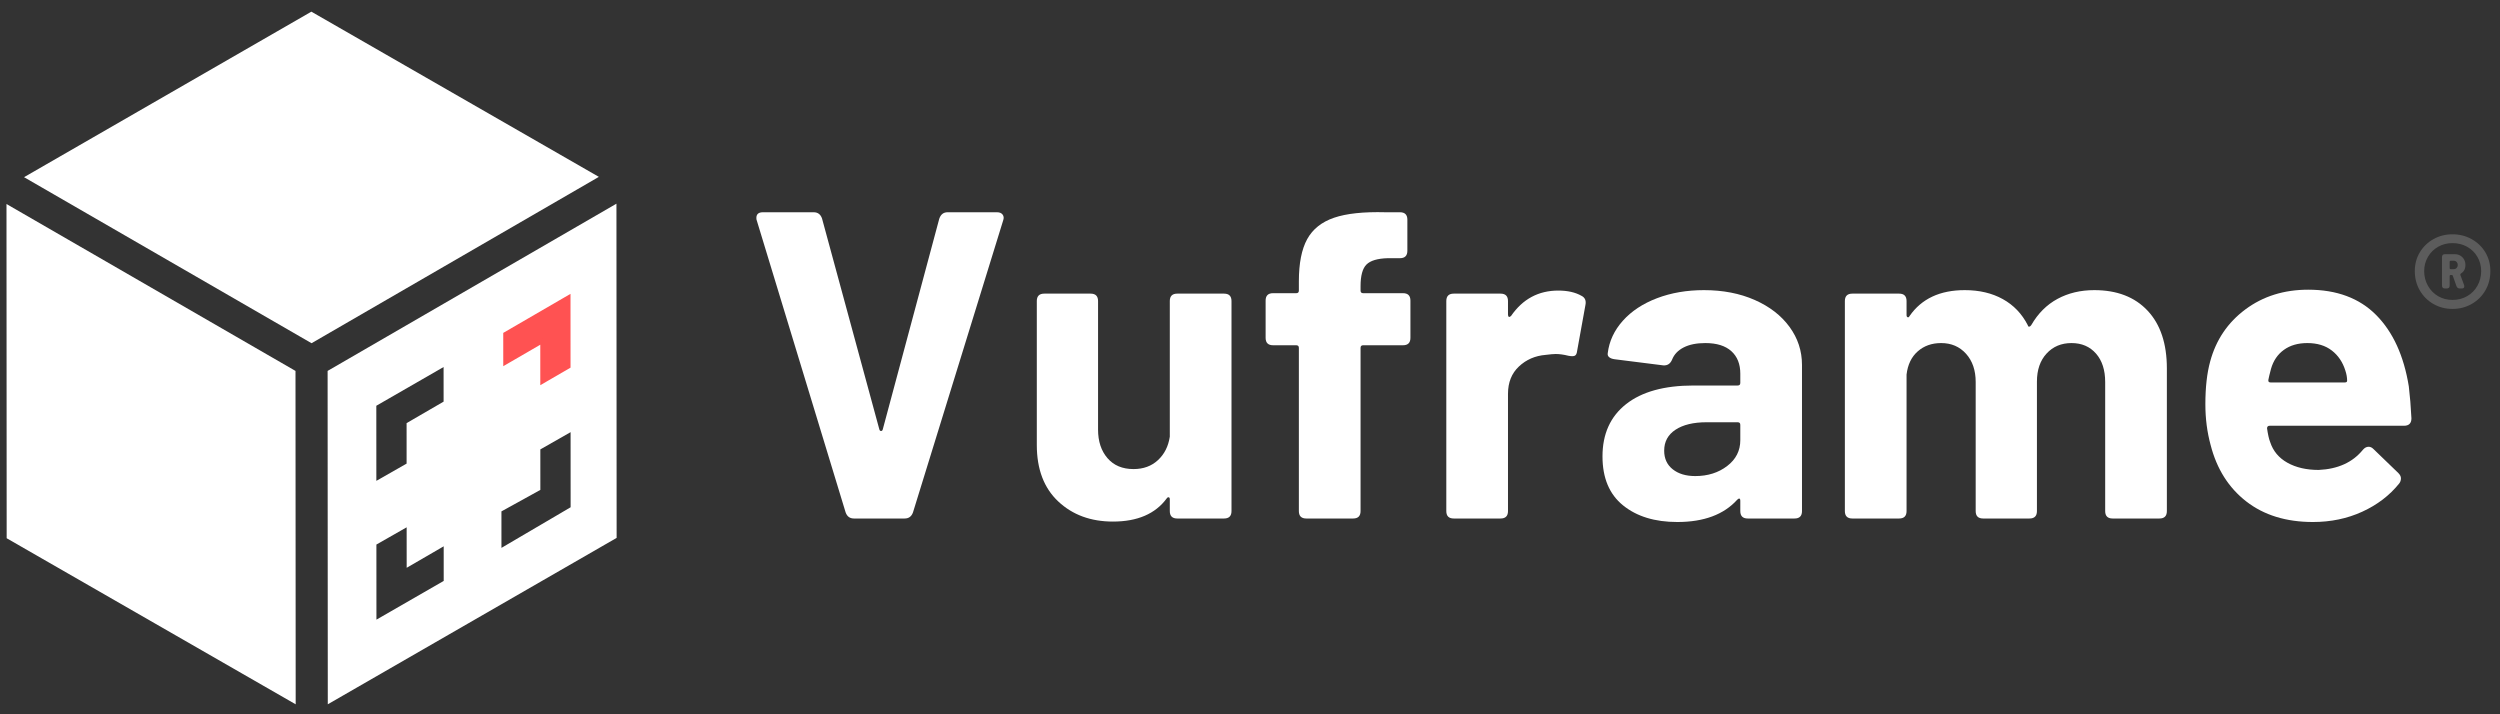 <?xml version="1.0" encoding="UTF-8"?>
<svg width="336px" height="96px" viewBox="0 0 336 96" version="1.1" xmlns="http://www.w3.org/2000/svg" xmlns:xlink="http://www.w3.org/1999/xlink">
    <rect x="0" y="0" width="336" height="96" fill="#333333" stroke="none"/>
    <title>vuframe-logo-2024-light-crunched</title>
    <g id="vuframe-logo-2024-light-crunched" stroke="none" stroke-width="1" fill="none" fill-rule="evenodd">
        <g id="brand" transform="translate(101.656, 28.513)" fill="#FFFFFF" fill-rule="nonzero">
            <path d="M13.112,41.174 C12.564,41.174 12.191,40.9 11.995,40.351 L0.059,1.131 C0.02,1.053 0,0.935 0,0.779 C0,0.269 0.294,0.014 0.882,0.014 L7.703,0.014 C8.252,0.014 8.624,0.289 8.82,0.837 L16.523,29.179 C16.562,29.336 16.64,29.414 16.758,29.414 C16.876,29.414 16.954,29.336 16.993,29.179 L24.578,0.896 C24.774,0.308 25.147,0.014 25.696,0.014 L32.34,0.014 C32.693,0.014 32.948,0.122 33.104,0.338 C33.261,0.553 33.281,0.818 33.163,1.131 L21.05,40.351 C20.854,40.9 20.482,41.174 19.933,41.174 L13.112,41.174 Z" id="Path"></path>
            <path d="M55.566,11.951 C55.566,11.284 55.899,10.951 56.566,10.951 L62.857,10.951 C63.524,10.951 63.857,11.284 63.857,11.951 L63.857,40.175 C63.857,40.841 63.524,41.174 62.857,41.174 L56.566,41.174 C55.899,41.174 55.566,40.841 55.566,40.175 L55.566,38.587 C55.566,38.43 55.517,38.342 55.419,38.322 C55.321,38.303 55.233,38.352 55.154,38.469 C53.626,40.547 51.215,41.586 47.922,41.586 C44.943,41.586 42.493,40.684 40.572,38.881 C38.651,37.078 37.691,34.549 37.691,31.296 L37.691,11.951 C37.691,11.284 38.024,10.951 38.69,10.951 L44.923,10.951 C45.59,10.951 45.923,11.284 45.923,11.951 L45.923,29.238 C45.923,30.806 46.344,32.08 47.187,33.06 C48.03,34.04 49.196,34.53 50.686,34.53 C52.018,34.53 53.116,34.128 53.978,33.324 C54.841,32.521 55.37,31.472 55.566,30.179 L55.566,11.951 Z" id="Path"></path>
            <path d="M86.906,10.892 C87.573,10.892 87.906,11.225 87.906,11.892 L87.906,16.89 C87.906,17.556 87.573,17.889 86.906,17.889 L81.556,17.889 C81.32,17.889 81.203,18.007 81.203,18.242 L81.203,40.175 C81.203,40.841 80.87,41.174 80.203,41.174 L73.912,41.174 C73.245,41.174 72.912,40.841 72.912,40.175 L72.912,18.242 C72.912,18.007 72.794,17.889 72.559,17.889 L69.443,17.889 C68.776,17.889 68.443,17.556 68.443,16.89 L68.443,11.892 C68.443,11.225 68.776,10.892 69.443,10.892 L72.559,10.892 C72.794,10.892 72.912,10.775 72.912,10.539 L72.912,9.305 C72.912,6.874 73.284,4.983 74.029,3.63 C74.774,2.278 75.979,1.318 77.645,0.749 C79.311,0.181 81.614,-0.064 84.554,0.014 L86.495,0.014 C87.161,0.014 87.494,0.347 87.494,1.014 L87.494,5.189 C87.494,5.855 87.161,6.188 86.495,6.188 L84.848,6.188 C83.476,6.227 82.526,6.512 81.997,7.041 C81.467,7.57 81.203,8.54 81.203,9.951 L81.203,10.539 C81.203,10.775 81.32,10.892 81.556,10.892 L86.906,10.892 Z" id="Path"></path>
            <path d="M107.78,10.539 C109.035,10.539 110.074,10.775 110.897,11.245 C111.367,11.48 111.544,11.892 111.426,12.48 L110.309,18.654 C110.27,19.007 110.162,19.222 109.985,19.301 C109.809,19.379 109.525,19.379 109.133,19.301 C108.506,19.144 107.937,19.065 107.428,19.065 C107.153,19.065 106.702,19.105 106.075,19.183 C104.664,19.301 103.468,19.82 102.488,20.741 C101.508,21.662 101.018,22.887 101.018,24.416 L101.018,40.175 C101.018,40.841 100.685,41.174 100.019,41.174 L93.727,41.174 C93.061,41.174 92.728,40.841 92.728,40.175 L92.728,11.951 C92.728,11.284 93.061,10.951 93.727,10.951 L100.019,10.951 C100.685,10.951 101.018,11.284 101.018,11.951 L101.018,13.773 C101.018,13.93 101.058,14.028 101.136,14.067 C101.214,14.107 101.312,14.067 101.43,13.95 C102.998,11.676 105.115,10.539 107.78,10.539 Z" id="Path"></path>
            <path d="M127.361,10.481 C129.909,10.481 132.182,10.922 134.182,11.804 C136.181,12.686 137.739,13.891 138.856,15.42 C139.973,16.949 140.532,18.654 140.532,20.535 L140.532,40.175 C140.532,40.841 140.199,41.174 139.532,41.174 L133.241,41.174 C132.574,41.174 132.241,40.841 132.241,40.175 L132.241,38.763 C132.241,38.607 132.202,38.518 132.124,38.499 C132.045,38.479 131.947,38.528 131.83,38.646 C130.026,40.645 127.341,41.645 123.774,41.645 C120.756,41.645 118.325,40.9 116.483,39.41 C114.64,37.921 113.719,35.725 113.719,32.825 C113.719,29.806 114.778,27.464 116.894,25.798 C119.011,24.132 122.03,23.299 125.95,23.299 L131.888,23.299 C132.124,23.299 132.241,23.181 132.241,22.946 L132.241,21.711 C132.241,20.418 131.839,19.408 131.036,18.683 C130.232,17.958 129.066,17.595 127.537,17.595 C126.361,17.595 125.391,17.791 124.627,18.183 C123.862,18.575 123.343,19.124 123.068,19.83 C122.833,20.379 122.441,20.633 121.892,20.594 L115.366,19.771 C115.052,19.732 114.807,19.644 114.631,19.506 C114.454,19.369 114.386,19.183 114.425,18.948 C114.621,17.341 115.297,15.89 116.453,14.597 C117.61,13.303 119.139,12.294 121.04,11.568 C122.941,10.843 125.048,10.481 127.361,10.481 Z M126.185,35.471 C127.87,35.471 129.301,35.02 130.477,34.118 C131.653,33.217 132.241,32.06 132.241,30.649 L132.241,28.591 C132.241,28.356 132.124,28.238 131.888,28.238 L127.714,28.238 C125.95,28.238 124.558,28.571 123.539,29.238 C122.52,29.904 122.01,30.845 122.01,32.06 C122.01,33.119 122.392,33.952 123.157,34.559 C123.921,35.167 124.93,35.471 126.185,35.471 Z" id="Shape"></path>
            <path d="M179.81,10.481 C182.868,10.481 185.259,11.402 186.984,13.244 C188.709,15.087 189.571,17.674 189.571,21.006 L189.571,40.175 C189.571,40.841 189.238,41.174 188.572,41.174 L182.28,41.174 C181.614,41.174 181.28,40.841 181.28,40.175 L181.28,22.829 C181.28,21.221 180.869,19.947 180.046,19.007 C179.222,18.066 178.125,17.595 176.753,17.595 C175.381,17.595 174.264,18.066 173.401,19.007 C172.539,19.947 172.108,21.202 172.108,22.77 L172.108,40.175 C172.108,40.841 171.774,41.174 171.108,41.174 L164.875,41.174 C164.209,41.174 163.876,40.841 163.876,40.175 L163.876,22.829 C163.876,21.261 163.444,19.996 162.582,19.036 C161.72,18.076 160.602,17.595 159.23,17.595 C157.976,17.595 156.927,17.968 156.085,18.713 C155.242,19.457 154.742,20.496 154.585,21.829 L154.585,40.175 C154.585,40.841 154.252,41.174 153.586,41.174 L147.294,41.174 C146.628,41.174 146.294,40.841 146.294,40.175 L146.294,11.951 C146.294,11.284 146.628,10.951 147.294,10.951 L153.586,10.951 C154.252,10.951 154.585,11.284 154.585,11.951 L154.585,13.832 C154.585,13.989 154.634,14.087 154.732,14.126 C154.83,14.165 154.918,14.107 154.997,13.95 C156.604,11.637 159.074,10.481 162.406,10.481 C164.366,10.481 166.071,10.882 167.521,11.686 C168.972,12.49 170.089,13.656 170.873,15.185 C170.912,15.341 170.981,15.41 171.079,15.39 C171.177,15.371 171.265,15.302 171.343,15.185 C172.245,13.617 173.421,12.441 174.871,11.657 C176.322,10.873 177.968,10.481 179.81,10.481 Z" id="Path"></path>
            <path d="M209.975,34.647 C212.562,34.53 214.542,33.628 215.914,31.943 C216.149,31.668 216.404,31.531 216.678,31.531 C216.913,31.531 217.129,31.629 217.325,31.825 L220.676,35.059 C220.912,35.294 221.029,35.529 221.029,35.765 C221.029,36.039 220.951,36.274 220.794,36.47 C219.5,38.077 217.844,39.342 215.825,40.263 C213.807,41.184 211.602,41.645 209.21,41.645 C205.604,41.645 202.615,40.723 200.243,38.881 C197.872,37.039 196.274,34.51 195.451,31.296 C194.981,29.571 194.746,27.748 194.746,25.827 C194.746,23.554 194.961,21.633 195.392,20.065 C196.176,17.164 197.754,14.832 200.126,13.068 C202.497,11.304 205.31,10.422 208.564,10.422 C212.405,10.422 215.453,11.559 217.707,13.832 C219.961,16.106 221.421,19.301 222.088,23.417 C222.244,24.71 222.362,26.141 222.44,27.709 C222.44,28.375 222.107,28.709 221.441,28.709 L203.389,28.709 C203.154,28.709 203.036,28.826 203.036,29.061 C203.154,29.885 203.291,30.492 203.448,30.884 C203.84,32.099 204.614,33.03 205.771,33.677 C206.927,34.324 208.328,34.647 209.975,34.647 Z M208.446,17.595 C207.192,17.595 206.143,17.899 205.3,18.507 C204.457,19.114 203.879,19.967 203.566,21.065 C203.37,21.809 203.252,22.299 203.213,22.535 C203.174,22.77 203.272,22.887 203.507,22.887 L213.503,22.887 C213.699,22.887 213.797,22.809 213.797,22.652 C213.797,22.221 213.718,21.77 213.562,21.3 C213.209,20.163 212.601,19.261 211.739,18.595 C210.876,17.929 209.779,17.595 208.446,17.595 Z" id="Shape"></path>
        </g>
        <path d="M329.614,31.49 C330.555,31.49 331.416,31.708 332.197,32.145 C332.978,32.582 333.592,33.174 334.037,33.922 C334.482,34.669 334.705,35.505 334.705,36.429 C334.705,37.387 334.482,38.252 334.037,39.025 C333.592,39.797 332.978,40.406 332.197,40.852 C331.416,41.297 330.555,41.519 329.614,41.519 C328.673,41.519 327.817,41.297 327.044,40.852 C326.271,40.406 325.662,39.797 325.217,39.025 C324.772,38.252 324.549,37.387 324.549,36.429 C324.549,35.505 324.772,34.669 325.217,33.922 C325.662,33.174 326.271,32.582 327.044,32.145 C327.817,31.708 328.673,31.49 329.614,31.49 Z M329.614,40.31 C330.337,40.31 330.992,40.142 331.58,39.806 C332.168,39.47 332.63,39.004 332.966,38.407 C333.302,37.811 333.47,37.151 333.47,36.429 C333.47,35.74 333.302,35.106 332.966,34.526 C332.63,33.947 332.168,33.493 331.58,33.166 C330.992,32.838 330.337,32.674 329.614,32.674 C328.909,32.674 328.266,32.838 327.686,33.166 C327.107,33.493 326.649,33.947 326.313,34.526 C325.977,35.106 325.809,35.74 325.809,36.429 C325.809,37.151 325.977,37.811 326.313,38.407 C326.649,39.004 327.107,39.47 327.686,39.806 C328.266,40.142 328.909,40.31 329.614,40.31 Z M331.353,35.597 C331.353,36.135 331.151,36.521 330.748,36.757 C330.681,36.807 330.656,36.874 330.673,36.958 L331.177,38.319 C331.193,38.369 331.202,38.428 331.202,38.495 C331.202,38.68 331.084,38.773 330.849,38.773 L330.597,38.773 C330.379,38.773 330.227,38.663 330.143,38.445 L329.665,37.084 C329.648,37 329.589,36.958 329.488,36.958 L329.387,36.958 C329.287,36.958 329.236,37.009 329.236,37.109 L329.236,38.369 C329.236,38.638 329.102,38.773 328.833,38.773 L328.606,38.773 C328.337,38.773 328.203,38.638 328.203,38.369 L328.203,34.564 C328.203,34.295 328.337,34.161 328.606,34.161 L329.917,34.161 C330.337,34.161 330.681,34.3 330.95,34.577 C331.219,34.854 331.353,35.194 331.353,35.597 Z M329.387,35.043 C329.287,35.043 329.236,35.093 329.236,35.194 L329.236,36.026 C329.236,36.127 329.287,36.177 329.387,36.177 L329.765,36.177 C329.933,36.177 330.068,36.122 330.169,36.013 C330.269,35.904 330.32,35.774 330.32,35.623 C330.32,35.455 330.269,35.316 330.169,35.207 C330.068,35.098 329.933,35.043 329.765,35.043 L329.387,35.043 Z" id="r" fill="#FFFFFF" fill-rule="nonzero" opacity="0.2"></path>
        <polygon id="top" fill="#FFFFFF" points="3.232 23.813 41.846 1.567 80.486 23.771 41.871 46.128"></polygon>
        <path d="M82.85,27.375 L82.875,72.293 L44.055,94.657 L44.031,49.85 L82.85,27.375 Z M54.654,70.871 L50.588,73.188 L50.593,83.281 L59.634,78.076 L59.632,73.424 L54.657,76.312 L54.654,70.871 Z M76.687,58.083 L72.621,60.4 L72.624,65.842 L67.393,68.73 L67.395,73.635 L76.692,68.175 L76.687,58.083 Z M59.618,49.328 L50.577,54.534 L50.582,64.626 L54.648,62.308 L54.646,56.867 L59.62,53.979 L59.618,49.328 Z" id="side2" fill="#FFFFFF"></path>
        <polygon id="side" fill="#FFFFFF" points="0.896 72.339 0.872 27.419 39.715 49.853 39.74 94.66"></polygon>
        <polygon id="edge" stroke="#FF5252" stroke-width="0.51" fill="#FF5252" points="67.891 44.888 67.893 48.775 72.869 45.887 72.871 51.328 76.425 49.265 76.421 39.937"></polygon>
    </g>
</svg>